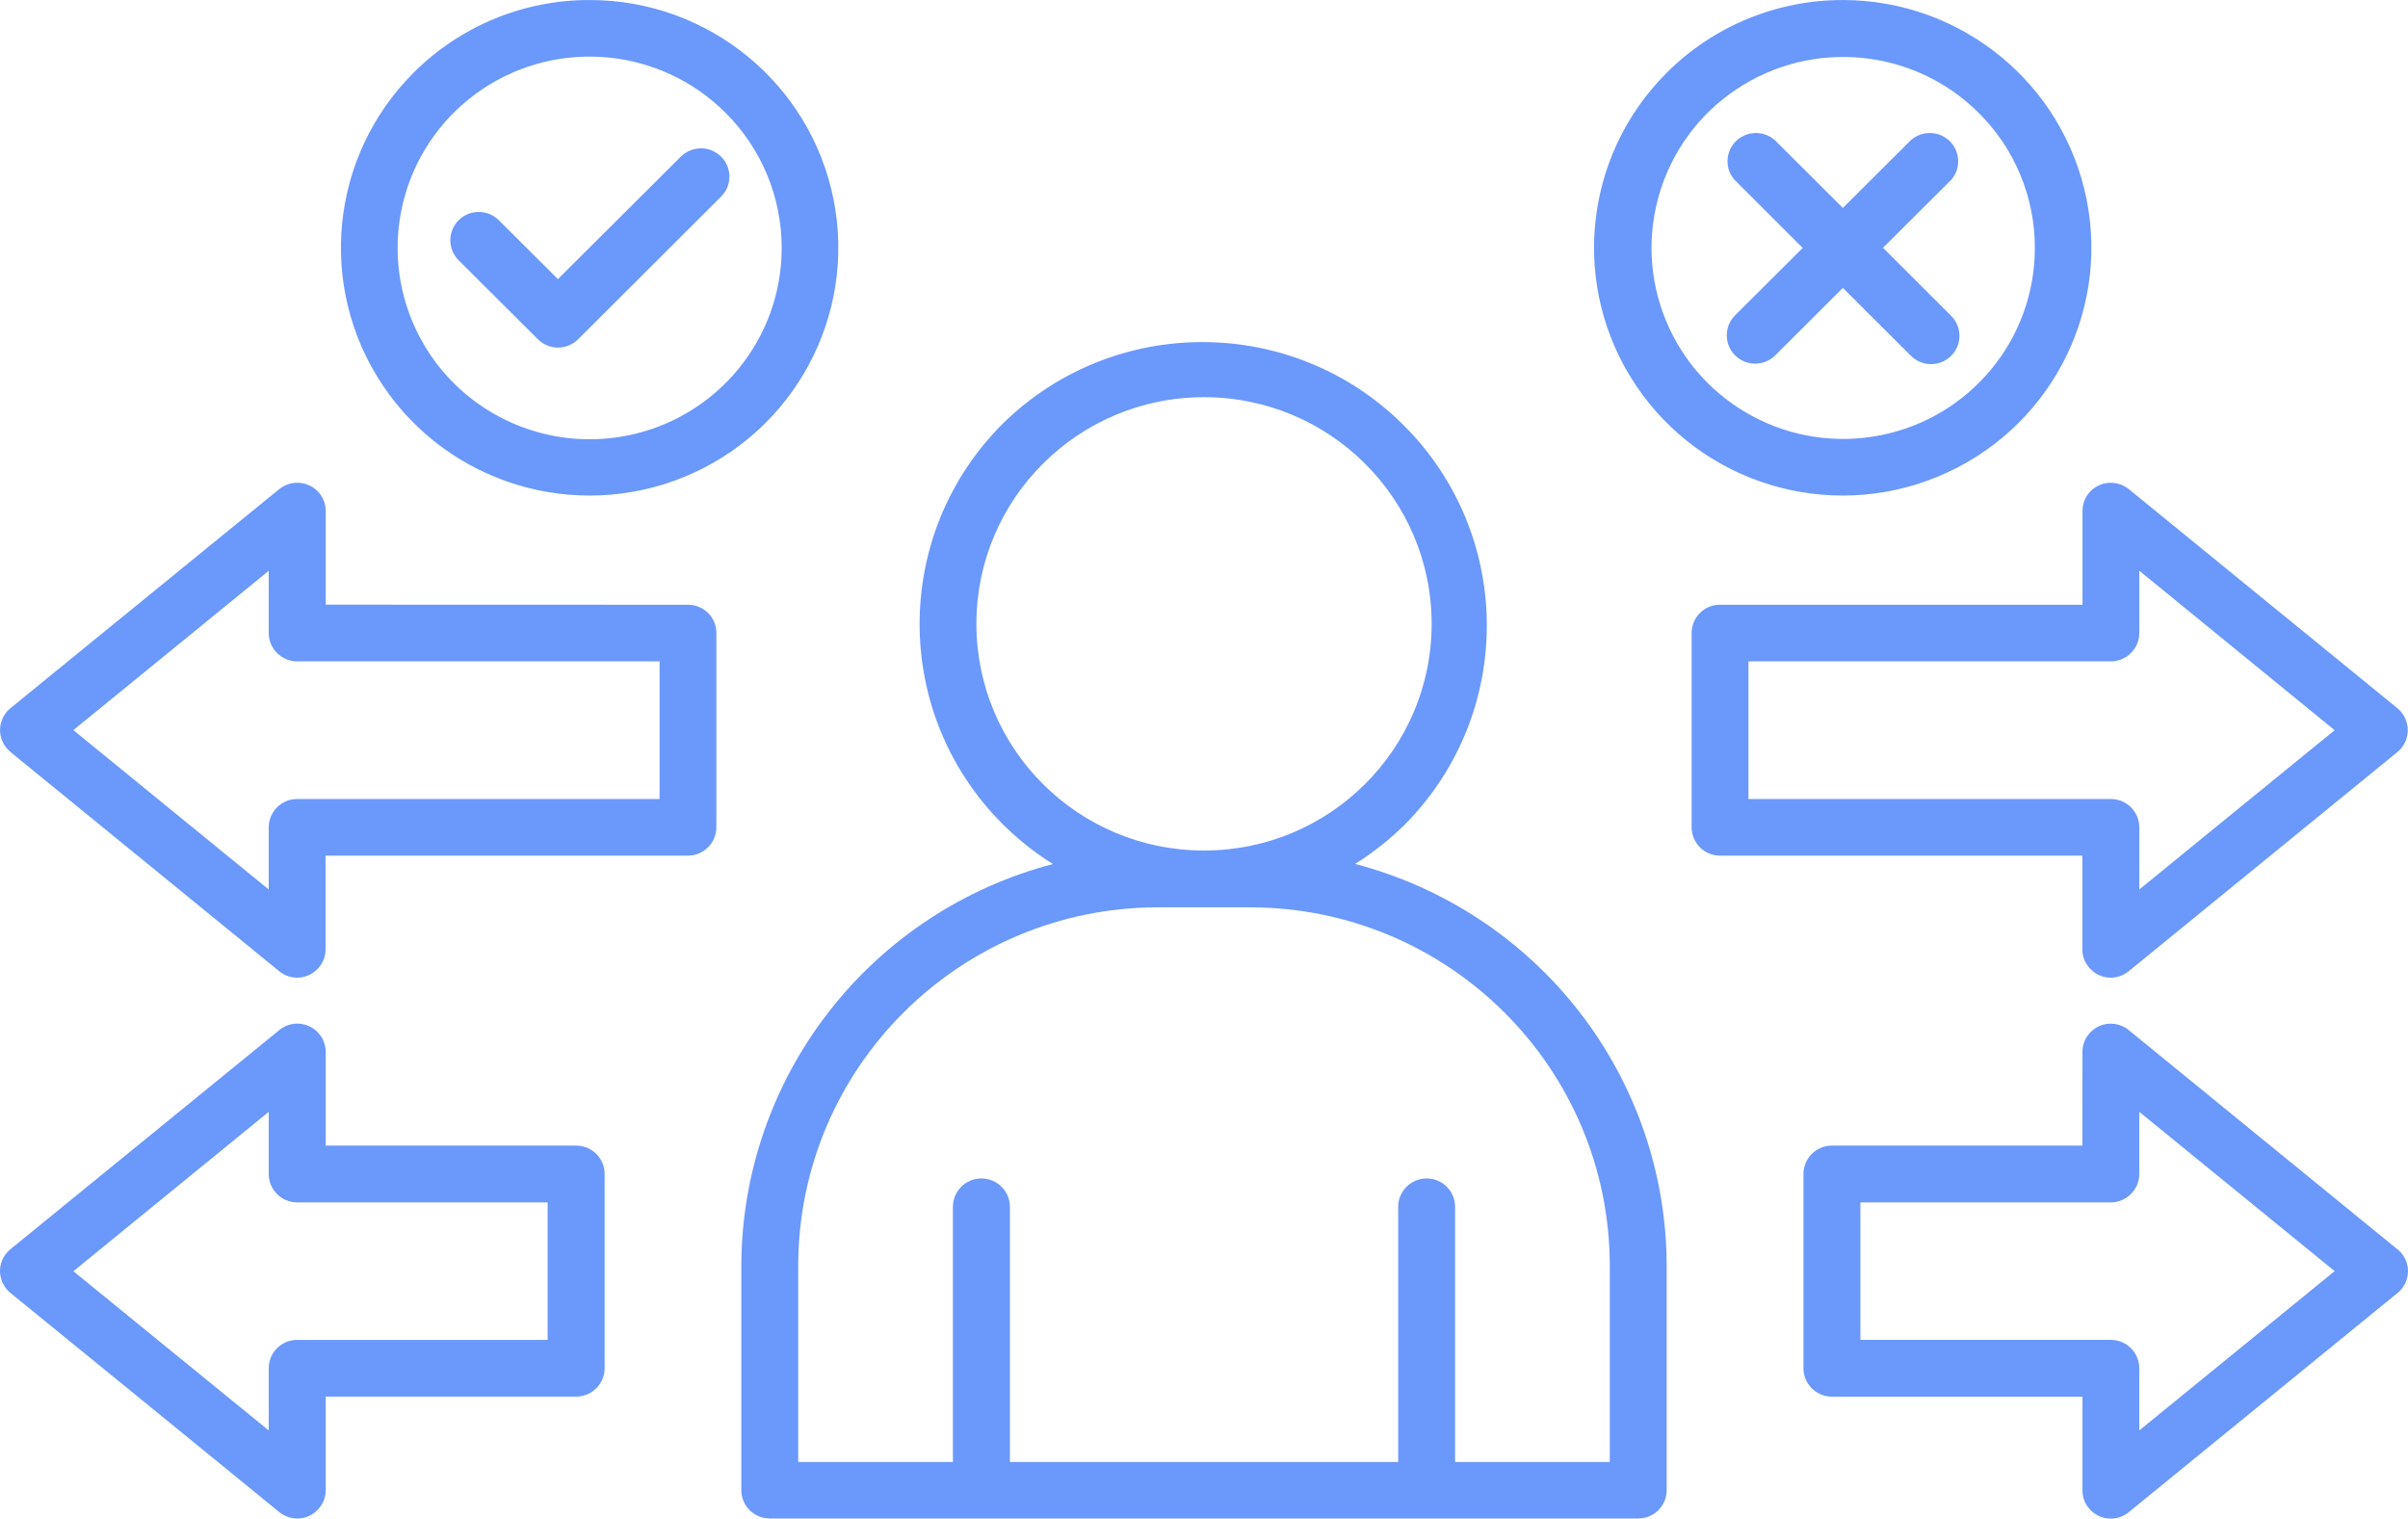 <svg width="111" height="70" viewBox="0 0 111 70" fill="none" xmlns="http://www.w3.org/2000/svg">
<path d="M57.644 41.823H53.356C44.218 41.842 36.818 49.219 36.795 58.325V67.39H43.925V55.63C43.925 54.907 44.514 54.321 45.239 54.321C45.965 54.321 46.553 54.907 46.553 55.63V67.39H64.451V55.63C64.451 54.907 65.039 54.321 65.764 54.321C66.49 54.321 67.074 54.907 67.074 55.63V67.39H74.205V58.325C74.186 49.22 66.783 41.842 57.644 41.823ZM110.498 59.616L98.129 69.703C97.86 69.926 97.513 70.026 97.167 69.994C96.825 69.958 96.505 69.79 96.286 69.517C96.09 69.285 95.99 68.99 95.994 68.689V64.38H84.447C83.722 64.38 83.133 63.794 83.133 63.071V54.115C83.133 53.393 83.722 52.806 84.447 52.806H95.99L95.994 48.492C95.99 47.978 96.291 47.515 96.761 47.301C97.231 47.092 97.782 47.174 98.166 47.515L110.515 57.589V57.584C110.785 57.802 110.958 58.12 110.994 58.466C111.026 58.811 110.921 59.157 110.702 59.42C110.643 59.498 110.575 59.561 110.497 59.62L110.498 59.616ZM102.664 62.634L107.619 58.593L98.613 51.251V54.115V54.111C98.613 54.456 98.476 54.793 98.23 55.038C97.984 55.284 97.65 55.425 97.299 55.425H85.757V61.761H97.299C98.025 61.761 98.613 62.348 98.613 63.071V65.935L102.664 62.634ZM89.94 14.557C90.451 15.067 90.455 15.894 89.94 16.403C89.429 16.912 88.603 16.912 88.088 16.403L84.949 13.271L81.81 16.403C81.294 16.89 80.482 16.88 79.981 16.38C79.479 15.88 79.47 15.071 79.958 14.557L83.097 11.43L79.958 8.293C79.501 7.78 79.529 6.998 80.017 6.511C80.51 6.025 81.29 6.002 81.81 6.457L84.949 9.584L88.088 6.457C88.608 6.002 89.392 6.025 89.881 6.511C90.369 6.998 90.396 7.78 89.94 8.293L86.801 11.421L89.94 14.557ZM84.949 0.001C90.419 0.006 95.118 3.856 96.186 9.198C97.249 14.544 94.374 19.89 89.324 21.972C84.274 24.059 78.448 22.295 75.409 17.763C72.375 13.235 72.969 7.198 76.837 3.347C78.986 1.202 81.906 -0.003 84.949 0.001ZM91.204 5.197C88.22 2.229 83.553 1.779 80.049 4.111C76.545 6.447 75.19 10.925 76.805 14.803C78.42 18.68 82.558 20.885 86.692 20.062C90.825 19.244 93.799 15.63 93.799 11.43C93.804 9.088 92.869 6.843 91.204 5.197ZM21.128 11.984C20.631 11.471 20.636 10.657 21.142 10.152C21.648 9.648 22.47 9.643 22.98 10.139L25.718 12.866L31.384 7.22H31.389C31.9 6.711 32.725 6.711 33.241 7.22C33.752 7.729 33.752 8.557 33.236 9.066L26.649 15.639C26.402 15.885 26.069 16.021 25.723 16.021C25.376 16.021 25.043 15.885 24.796 15.639L21.128 11.984ZM27.187 0.001C32.657 0.001 37.361 3.856 38.424 9.197C39.487 14.543 36.612 19.894 31.562 21.975C26.507 24.058 20.681 22.294 17.647 17.766C14.609 13.234 15.207 7.197 19.071 3.346C21.224 1.196 24.144 -0.008 27.187 0.001ZM33.442 5.197C30.458 2.219 25.777 1.756 22.264 4.092C18.751 6.429 17.387 10.916 19.002 14.803C20.617 18.689 24.764 20.899 28.907 20.08C33.049 19.258 36.033 15.639 36.033 11.43C36.033 9.088 35.102 6.847 33.442 5.197ZM3.382 58.598L12.387 65.935V63.071C12.387 62.349 12.976 61.762 13.701 61.762H25.244V55.425H13.701C12.976 55.425 12.387 54.839 12.387 54.116V51.252L3.382 58.598ZM6.676 64.644L0.503 59.616C0.425 59.557 0.357 59.489 0.298 59.416C0.079 59.148 -0.026 58.803 0.006 58.462C0.042 58.116 0.215 57.798 0.485 57.58L12.839 47.511C13.227 47.17 13.774 47.088 14.244 47.302C14.714 47.511 15.015 47.979 15.015 48.492V52.807H26.557C27.283 52.807 27.871 53.393 27.871 54.116V63.071V63.067C27.871 63.789 27.283 64.376 26.557 64.376H15.015V68.69C15.015 68.99 14.91 69.281 14.714 69.513C14.495 69.785 14.18 69.954 13.834 69.99C13.487 70.022 13.14 69.917 12.871 69.699L6.676 64.644ZM3.382 33.655L12.387 41.001V38.132C12.387 37.787 12.529 37.455 12.775 37.209C13.022 36.964 13.355 36.828 13.701 36.832H30.404V30.486H13.701C12.976 30.486 12.387 29.9 12.387 29.177V26.313L3.382 33.655ZM6.676 39.714L0.498 34.677H0.503C0.43 34.618 0.361 34.55 0.298 34.477C-0.159 33.918 -0.076 33.1 0.485 32.641L12.839 22.572C13.081 22.367 13.386 22.253 13.706 22.253C14.053 22.253 14.386 22.39 14.632 22.635C14.878 22.876 15.015 23.208 15.015 23.554V27.872L31.718 27.877C32.064 27.877 32.397 28.013 32.644 28.259C32.886 28.5 33.022 28.831 33.022 29.177V38.132C33.022 38.85 32.438 39.437 31.718 39.441H15.006V43.755C15.01 44.056 14.905 44.351 14.709 44.583C14.49 44.851 14.175 45.024 13.829 45.06C13.482 45.092 13.135 44.987 12.866 44.765L6.676 39.714ZM110.498 34.677L98.13 44.765C97.861 44.987 97.514 45.092 97.167 45.06C96.82 45.024 96.506 44.851 96.287 44.583C96.09 44.351 95.986 44.056 95.99 43.756V39.442H79.288C78.562 39.442 77.978 38.855 77.978 38.132V29.177C77.978 28.831 78.115 28.5 78.362 28.254C78.608 28.009 78.941 27.872 79.288 27.877H95.995V23.554C95.995 23.208 96.132 22.876 96.373 22.635C96.62 22.39 96.953 22.254 97.299 22.254C97.614 22.254 97.92 22.367 98.162 22.572L110.511 32.645C111.068 33.105 111.15 33.923 110.698 34.482C110.635 34.555 110.566 34.623 110.493 34.682L110.498 34.677ZM102.665 37.696L107.619 33.659L98.614 26.308V29.172C98.614 29.522 98.477 29.854 98.23 30.1C97.984 30.35 97.651 30.486 97.3 30.486H80.597V36.832H97.3C97.646 36.828 97.98 36.964 98.226 37.209C98.472 37.455 98.614 37.787 98.614 38.132V41.001L102.665 37.696ZM55.501 18.308C49.711 18.308 45.012 22.981 45.008 28.75C45.008 34.523 49.697 39.201 55.487 39.205H55.514C61.304 39.201 65.994 34.523 65.994 28.75C65.989 22.981 61.29 18.308 55.501 18.308ZM46.23 19.522C51.363 14.489 59.606 14.521 64.697 19.594C69.788 24.668 69.821 32.882 64.77 37.996C64.072 38.687 63.301 39.3 62.466 39.823C66.572 40.9 70.204 43.296 72.804 46.642C75.4 49.988 76.815 54.093 76.828 58.325V68.689C76.828 69.408 76.244 69.994 75.519 69.994H35.481C34.756 69.994 34.172 69.408 34.172 68.689V58.325C34.186 54.097 35.6 49.988 38.2 46.647C40.796 43.301 44.428 40.905 48.534 39.828C47.699 39.305 46.928 38.691 46.23 38C41.111 32.895 41.111 24.627 46.23 19.522Z" fill="#6B98FB"/>
</svg>
